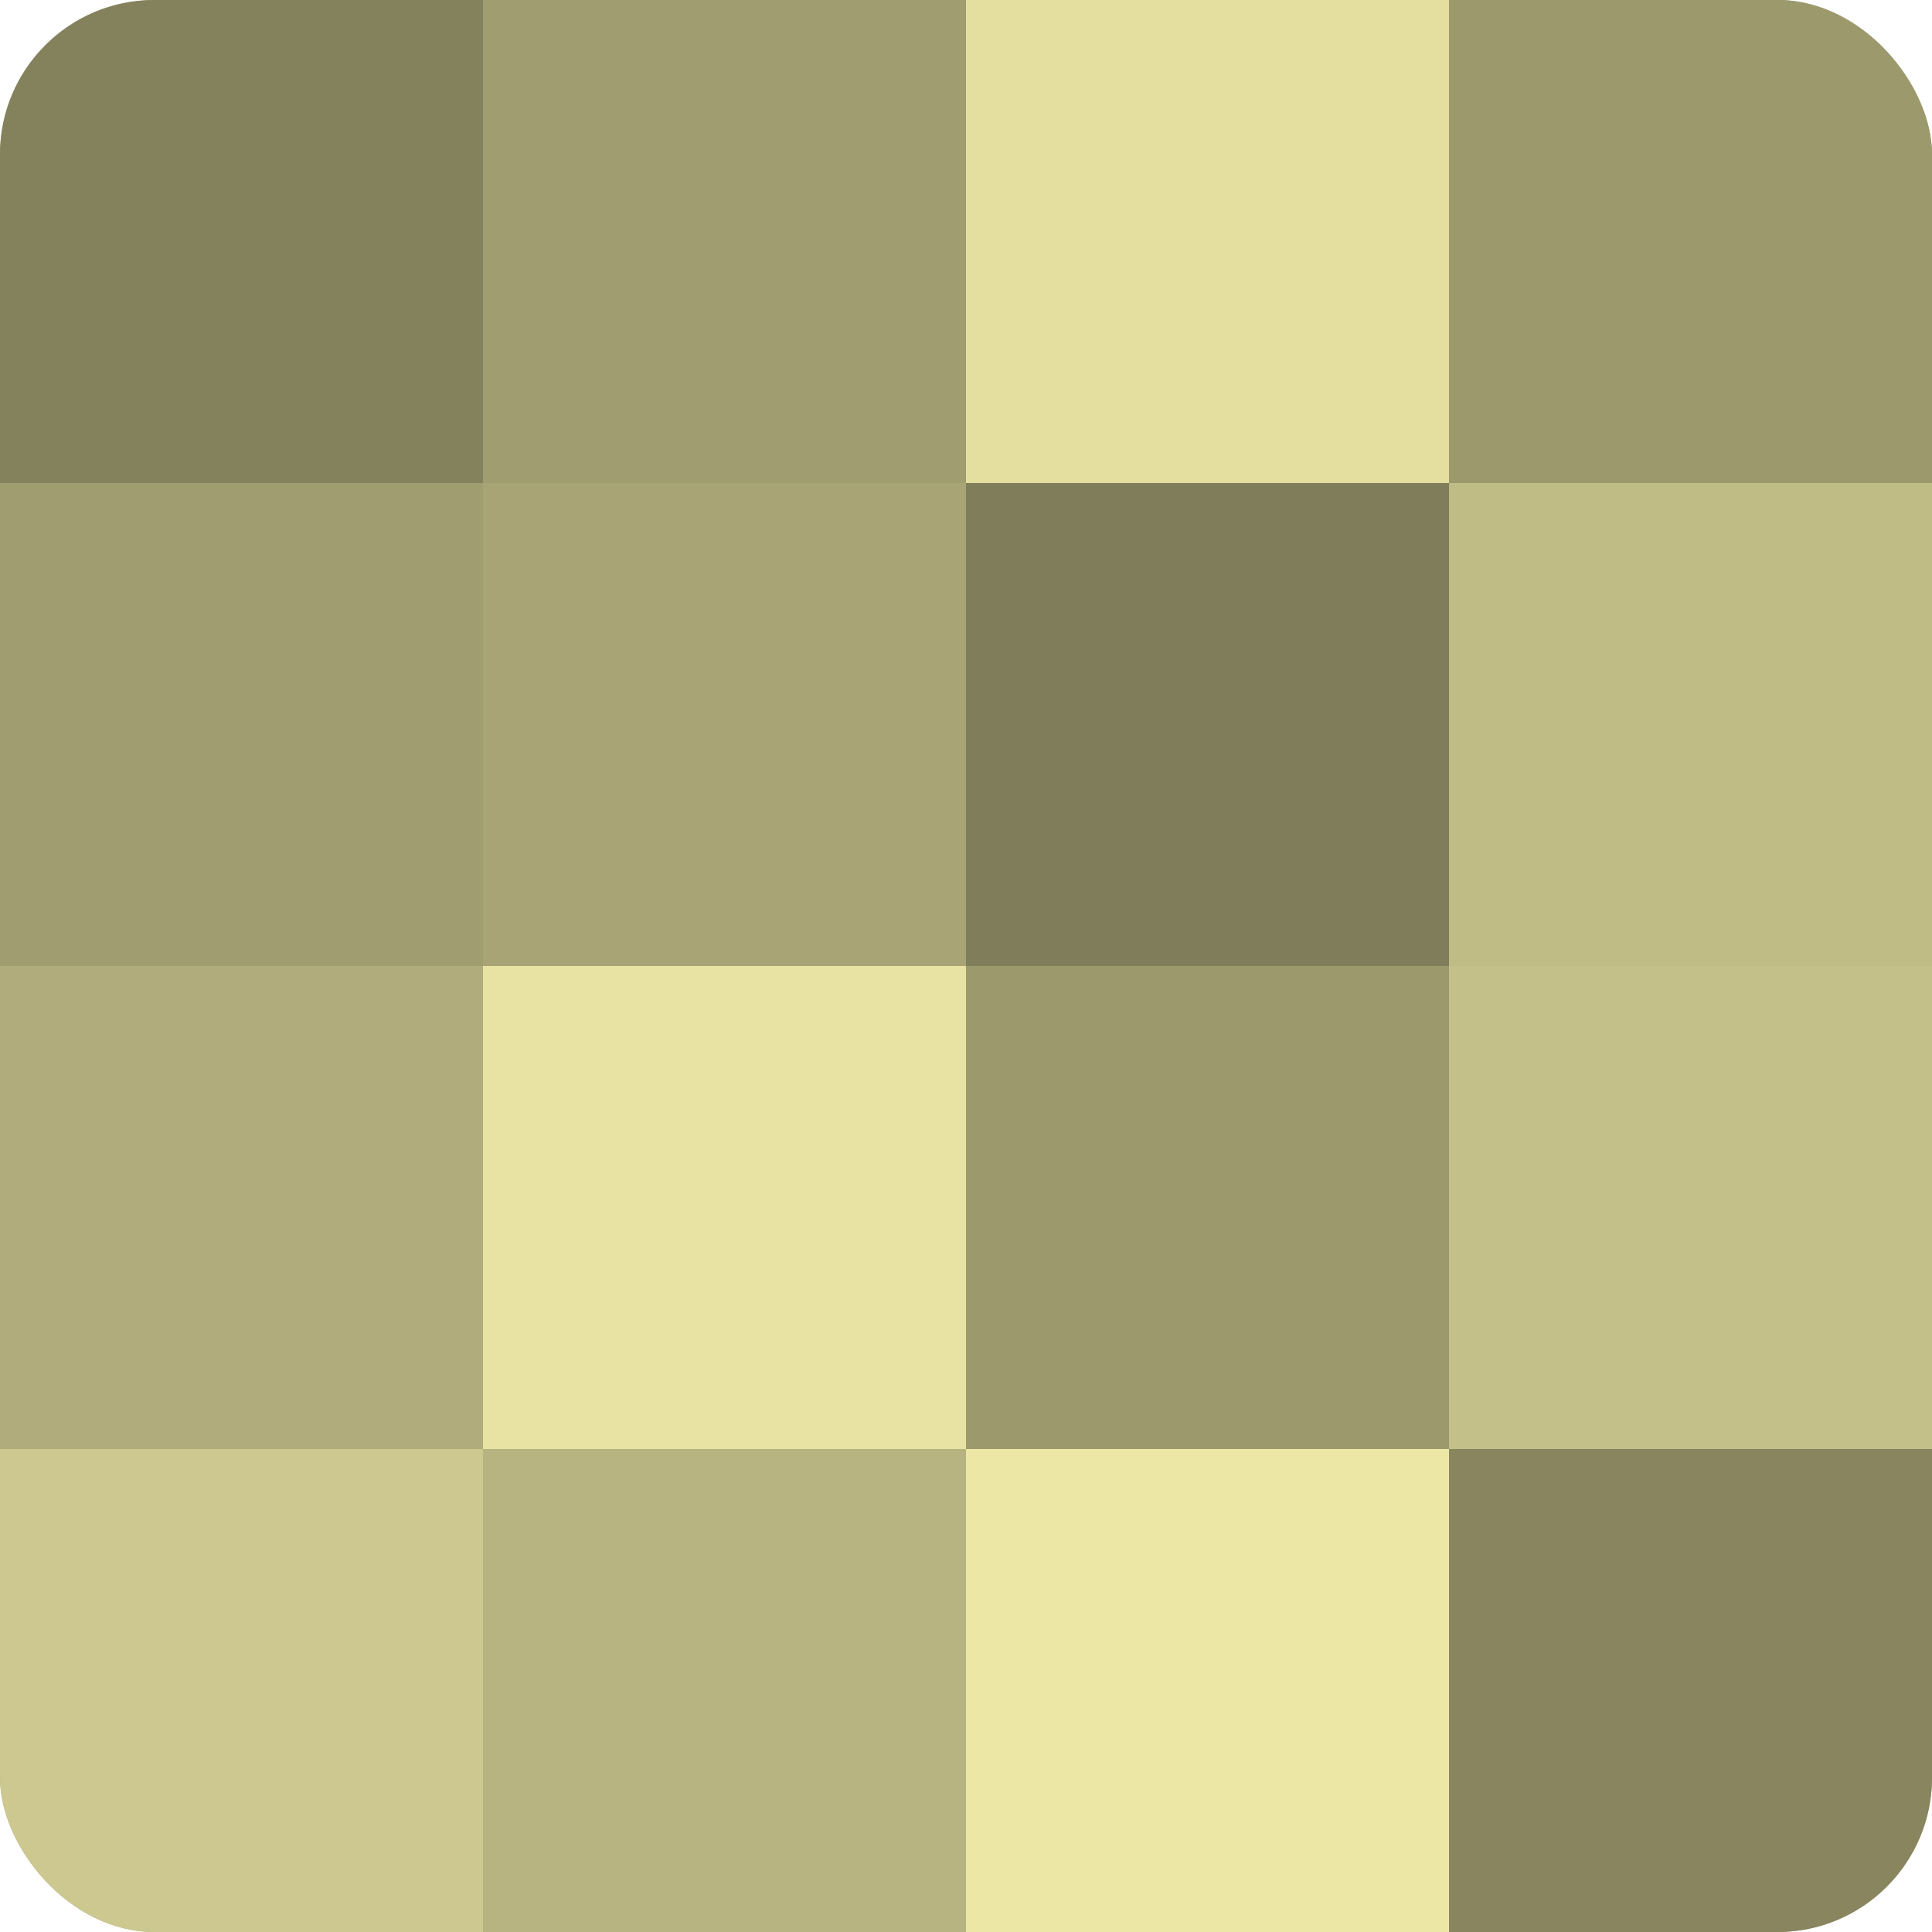 <?xml version="1.0" encoding="UTF-8"?>
<svg xmlns="http://www.w3.org/2000/svg" width="60" height="60" viewBox="0 0 100 100" preserveAspectRatio="xMidYMid meet"><defs><clipPath id="c" width="100" height="100"><rect width="100" height="100" rx="8" ry="8"/></clipPath></defs><g clip-path="url(#c)"><rect width="100" height="100" fill="#a09d70"/><rect width="25" height="25" fill="#84815d"/><rect y="25" width="25" height="25" fill="#a09d70"/><rect y="50" width="25" height="25" fill="#b0ac7b"/><rect y="75" width="25" height="25" fill="#ccc88f"/><rect x="25" width="25" height="25" fill="#a09d70"/><rect x="25" y="25" width="25" height="25" fill="#a8a476"/><rect x="25" y="50" width="25" height="25" fill="#e8e3a2"/><rect x="25" y="75" width="25" height="25" fill="#b8b481"/><rect x="50" width="25" height="25" fill="#e4df9f"/><rect x="50" y="25" width="25" height="25" fill="#807d5a"/><rect x="50" y="50" width="25" height="25" fill="#9c996d"/><rect x="50" y="75" width="25" height="25" fill="#ece7a5"/><rect x="75" width="25" height="25" fill="#9c996d"/><rect x="75" y="25" width="25" height="25" fill="#c0bc86"/><rect x="75" y="50" width="25" height="25" fill="#c4c089"/><rect x="75" y="75" width="25" height="25" fill="#88855f"/></g></svg>

